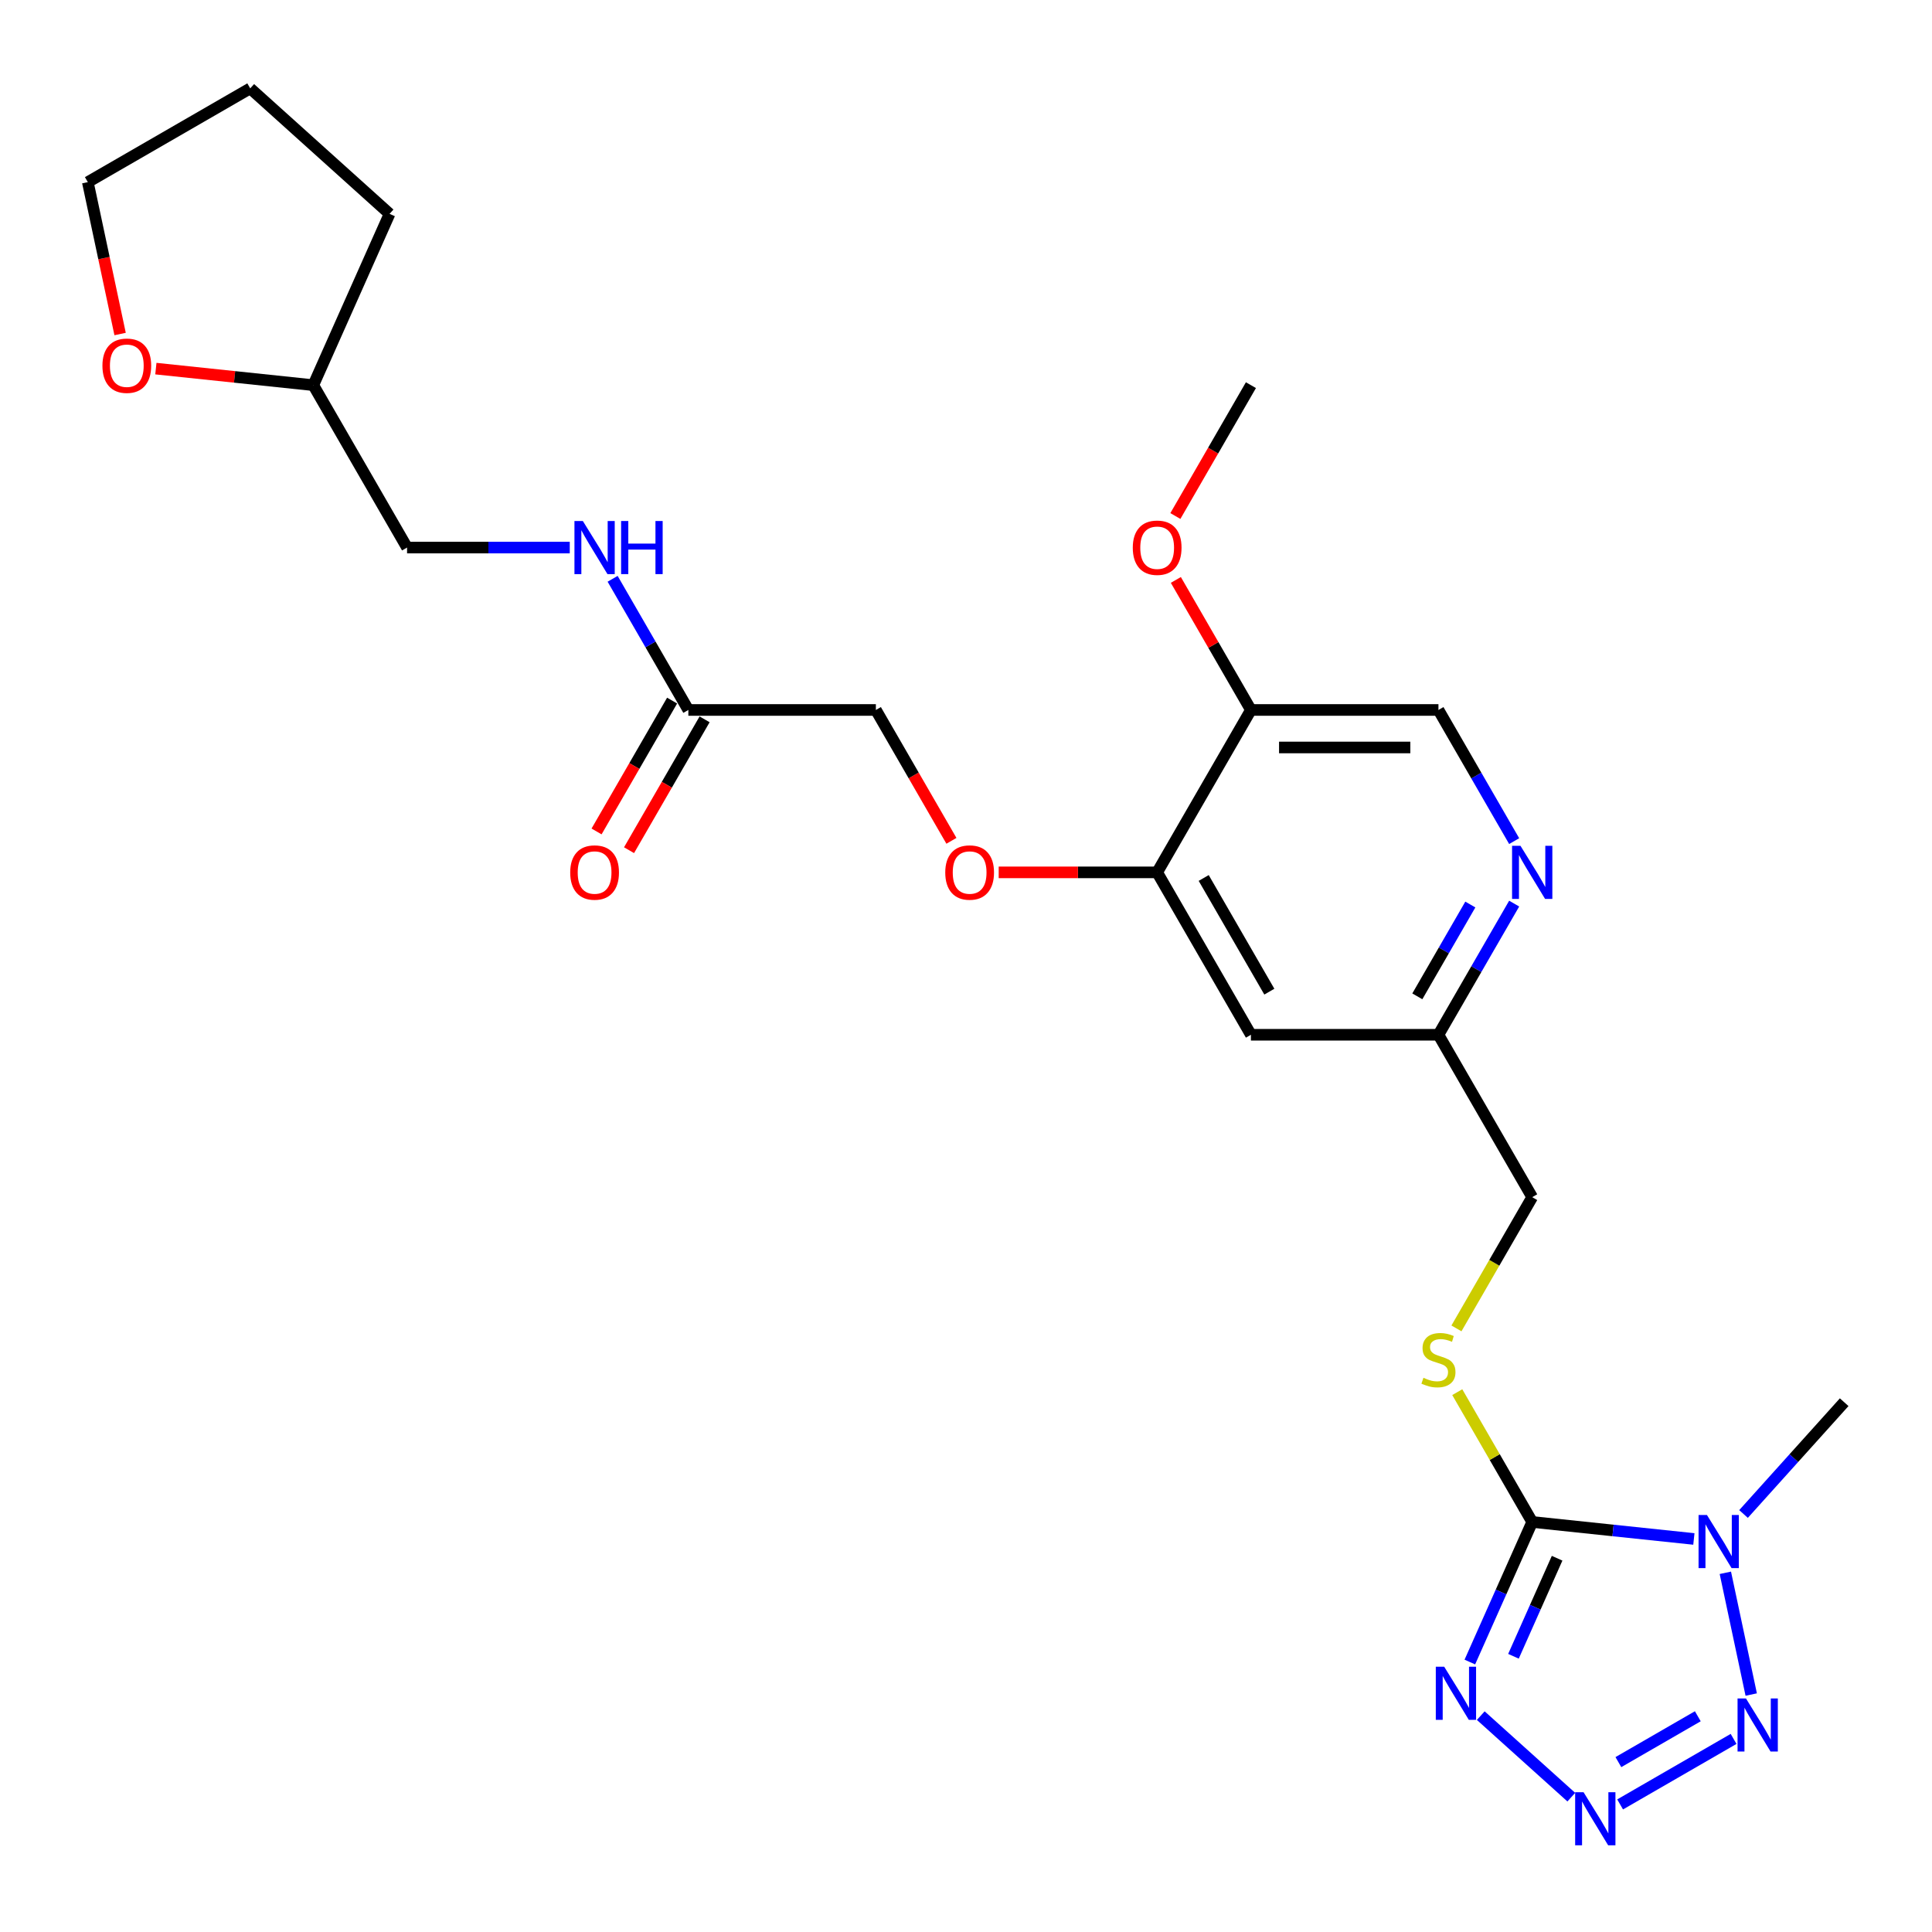 <?xml version='1.0' encoding='iso-8859-1'?>
<svg version='1.1' baseProfile='full'
              xmlns='http://www.w3.org/2000/svg'
                      xmlns:rdkit='http://www.rdkit.org/xml'
                      xmlns:xlink='http://www.w3.org/1999/xlink'
                  xml:space='preserve'
width='1000px' height='1000px' viewBox='0 0 1000 1000'>
<!-- END OF HEADER -->
<rect style='opacity:1.0;fill:#FFFFFF;stroke:none' width='1000' height='1000' x='0' y='0'> </rect>
<path class='bond-0' d='M 793.068,787.767 L 834.908,792.165' style='fill:none;fill-rule:evenodd;stroke:#000000;stroke-width:6px;stroke-linecap:butt;stroke-linejoin:miter;stroke-opacity:1' />
<path class='bond-0' d='M 834.908,792.165 L 876.747,796.562' style='fill:none;fill-rule:evenodd;stroke:#0000FF;stroke-width:6px;stroke-linecap:butt;stroke-linejoin:miter;stroke-opacity:1' />
<path class='bond-1' d='M 793.068,787.767 L 776.928,824.017' style='fill:none;fill-rule:evenodd;stroke:#000000;stroke-width:6px;stroke-linecap:butt;stroke-linejoin:miter;stroke-opacity:1' />
<path class='bond-1' d='M 776.928,824.017 L 760.789,860.267' style='fill:none;fill-rule:evenodd;stroke:#0000FF;stroke-width:6px;stroke-linecap:butt;stroke-linejoin:miter;stroke-opacity:1' />
<path class='bond-1' d='M 805.96,806.538 L 794.663,831.913' style='fill:none;fill-rule:evenodd;stroke:#000000;stroke-width:6px;stroke-linecap:butt;stroke-linejoin:miter;stroke-opacity:1' />
<path class='bond-1' d='M 794.663,831.913 L 783.365,857.288' style='fill:none;fill-rule:evenodd;stroke:#0000FF;stroke-width:6px;stroke-linecap:butt;stroke-linejoin:miter;stroke-opacity:1' />
<path class='bond-4' d='M 793.068,787.767 L 773.672,754.173' style='fill:none;fill-rule:evenodd;stroke:#000000;stroke-width:6px;stroke-linecap:butt;stroke-linejoin:miter;stroke-opacity:1' />
<path class='bond-4' d='M 773.672,754.173 L 754.277,720.578' style='fill:none;fill-rule:evenodd;stroke:#CCCC00;stroke-width:6px;stroke-linecap:butt;stroke-linejoin:miter;stroke-opacity:1' />
<path class='bond-3' d='M 893.035,814.083 L 906.429,877.097' style='fill:none;fill-rule:evenodd;stroke:#0000FF;stroke-width:6px;stroke-linecap:butt;stroke-linejoin:miter;stroke-opacity:1' />
<path class='bond-18' d='M 902.449,783.64 L 928.497,754.711' style='fill:none;fill-rule:evenodd;stroke:#0000FF;stroke-width:6px;stroke-linecap:butt;stroke-linejoin:miter;stroke-opacity:1' />
<path class='bond-18' d='M 928.497,754.711 L 954.545,725.782' style='fill:none;fill-rule:evenodd;stroke:#000000;stroke-width:6px;stroke-linecap:butt;stroke-linejoin:miter;stroke-opacity:1' />
<path class='bond-2' d='M 766.44,888.009 L 813.302,930.203' style='fill:none;fill-rule:evenodd;stroke:#0000FF;stroke-width:6px;stroke-linecap:butt;stroke-linejoin:miter;stroke-opacity:1' />
<path class='bond-26' d='M 838.571,933.965 L 897.299,900.059' style='fill:none;fill-rule:evenodd;stroke:#0000FF;stroke-width:6px;stroke-linecap:butt;stroke-linejoin:miter;stroke-opacity:1' />
<path class='bond-26' d='M 837.674,912.068 L 878.783,888.333' style='fill:none;fill-rule:evenodd;stroke:#0000FF;stroke-width:6px;stroke-linecap:butt;stroke-linejoin:miter;stroke-opacity:1' />
<path class='bond-17' d='M 753.851,687.577 L 773.459,653.614' style='fill:none;fill-rule:evenodd;stroke:#CCCC00;stroke-width:6px;stroke-linecap:butt;stroke-linejoin:miter;stroke-opacity:1' />
<path class='bond-17' d='M 773.459,653.614 L 793.068,619.651' style='fill:none;fill-rule:evenodd;stroke:#000000;stroke-width:6px;stroke-linecap:butt;stroke-linejoin:miter;stroke-opacity:1' />
<path class='bond-5' d='M 598.944,451.535 L 647.475,535.593' style='fill:none;fill-rule:evenodd;stroke:#000000;stroke-width:6px;stroke-linecap:butt;stroke-linejoin:miter;stroke-opacity:1' />
<path class='bond-5' d='M 623.035,454.437 L 657.007,513.278' style='fill:none;fill-rule:evenodd;stroke:#000000;stroke-width:6px;stroke-linecap:butt;stroke-linejoin:miter;stroke-opacity:1' />
<path class='bond-7' d='M 598.944,451.535 L 647.475,367.476' style='fill:none;fill-rule:evenodd;stroke:#000000;stroke-width:6px;stroke-linecap:butt;stroke-linejoin:miter;stroke-opacity:1' />
<path class='bond-10' d='M 598.944,451.535 L 557.935,451.535' style='fill:none;fill-rule:evenodd;stroke:#000000;stroke-width:6px;stroke-linecap:butt;stroke-linejoin:miter;stroke-opacity:1' />
<path class='bond-10' d='M 557.935,451.535 L 516.927,451.535' style='fill:none;fill-rule:evenodd;stroke:#FF0000;stroke-width:6px;stroke-linecap:butt;stroke-linejoin:miter;stroke-opacity:1' />
<path class='bond-6' d='M 783.732,467.705 L 764.135,501.649' style='fill:none;fill-rule:evenodd;stroke:#0000FF;stroke-width:6px;stroke-linecap:butt;stroke-linejoin:miter;stroke-opacity:1' />
<path class='bond-6' d='M 764.135,501.649 L 744.537,535.593' style='fill:none;fill-rule:evenodd;stroke:#000000;stroke-width:6px;stroke-linecap:butt;stroke-linejoin:miter;stroke-opacity:1' />
<path class='bond-6' d='M 761.041,468.182 L 747.323,491.943' style='fill:none;fill-rule:evenodd;stroke:#0000FF;stroke-width:6px;stroke-linecap:butt;stroke-linejoin:miter;stroke-opacity:1' />
<path class='bond-6' d='M 747.323,491.943 L 733.605,515.703' style='fill:none;fill-rule:evenodd;stroke:#000000;stroke-width:6px;stroke-linecap:butt;stroke-linejoin:miter;stroke-opacity:1' />
<path class='bond-11' d='M 783.732,435.364 L 764.135,401.42' style='fill:none;fill-rule:evenodd;stroke:#0000FF;stroke-width:6px;stroke-linecap:butt;stroke-linejoin:miter;stroke-opacity:1' />
<path class='bond-11' d='M 764.135,401.42 L 744.537,367.476' style='fill:none;fill-rule:evenodd;stroke:#000000;stroke-width:6px;stroke-linecap:butt;stroke-linejoin:miter;stroke-opacity:1' />
<path class='bond-20' d='M 647.475,367.476 L 628.046,333.824' style='fill:none;fill-rule:evenodd;stroke:#000000;stroke-width:6px;stroke-linecap:butt;stroke-linejoin:miter;stroke-opacity:1' />
<path class='bond-20' d='M 628.046,333.824 L 608.616,300.171' style='fill:none;fill-rule:evenodd;stroke:#FF0000;stroke-width:6px;stroke-linecap:butt;stroke-linejoin:miter;stroke-opacity:1' />
<path class='bond-27' d='M 647.475,367.476 L 744.537,367.476' style='fill:none;fill-rule:evenodd;stroke:#000000;stroke-width:6px;stroke-linecap:butt;stroke-linejoin:miter;stroke-opacity:1' />
<path class='bond-27' d='M 662.034,386.889 L 729.978,386.889' style='fill:none;fill-rule:evenodd;stroke:#000000;stroke-width:6px;stroke-linecap:butt;stroke-linejoin:miter;stroke-opacity:1' />
<path class='bond-8' d='M 647.475,535.593 L 744.537,535.593' style='fill:none;fill-rule:evenodd;stroke:#000000;stroke-width:6px;stroke-linecap:butt;stroke-linejoin:miter;stroke-opacity:1' />
<path class='bond-9' d='M 356.289,367.476 L 453.351,367.476' style='fill:none;fill-rule:evenodd;stroke:#000000;stroke-width:6px;stroke-linecap:butt;stroke-linejoin:miter;stroke-opacity:1' />
<path class='bond-12' d='M 356.289,367.476 L 336.692,333.533' style='fill:none;fill-rule:evenodd;stroke:#000000;stroke-width:6px;stroke-linecap:butt;stroke-linejoin:miter;stroke-opacity:1' />
<path class='bond-12' d='M 336.692,333.533 L 317.094,299.589' style='fill:none;fill-rule:evenodd;stroke:#0000FF;stroke-width:6px;stroke-linecap:butt;stroke-linejoin:miter;stroke-opacity:1' />
<path class='bond-14' d='M 347.883,362.623 L 328.331,396.489' style='fill:none;fill-rule:evenodd;stroke:#000000;stroke-width:6px;stroke-linecap:butt;stroke-linejoin:miter;stroke-opacity:1' />
<path class='bond-14' d='M 328.331,396.489 L 308.778,430.356' style='fill:none;fill-rule:evenodd;stroke:#FF0000;stroke-width:6px;stroke-linecap:butt;stroke-linejoin:miter;stroke-opacity:1' />
<path class='bond-14' d='M 364.695,372.33 L 345.142,406.196' style='fill:none;fill-rule:evenodd;stroke:#000000;stroke-width:6px;stroke-linecap:butt;stroke-linejoin:miter;stroke-opacity:1' />
<path class='bond-14' d='M 345.142,406.196 L 325.59,440.062' style='fill:none;fill-rule:evenodd;stroke:#FF0000;stroke-width:6px;stroke-linecap:butt;stroke-linejoin:miter;stroke-opacity:1' />
<path class='bond-16' d='M 492.456,435.209 L 472.904,401.343' style='fill:none;fill-rule:evenodd;stroke:#FF0000;stroke-width:6px;stroke-linecap:butt;stroke-linejoin:miter;stroke-opacity:1' />
<path class='bond-16' d='M 472.904,401.343 L 453.351,367.476' style='fill:none;fill-rule:evenodd;stroke:#000000;stroke-width:6px;stroke-linecap:butt;stroke-linejoin:miter;stroke-opacity:1' />
<path class='bond-19' d='M 294.907,283.418 L 252.802,283.418' style='fill:none;fill-rule:evenodd;stroke:#0000FF;stroke-width:6px;stroke-linecap:butt;stroke-linejoin:miter;stroke-opacity:1' />
<path class='bond-19' d='M 252.802,283.418 L 210.696,283.418' style='fill:none;fill-rule:evenodd;stroke:#000000;stroke-width:6px;stroke-linecap:butt;stroke-linejoin:miter;stroke-opacity:1' />
<path class='bond-13' d='M 744.537,535.593 L 793.068,619.651' style='fill:none;fill-rule:evenodd;stroke:#000000;stroke-width:6px;stroke-linecap:butt;stroke-linejoin:miter;stroke-opacity:1' />
<path class='bond-15' d='M 80.68,190.796 L 121.422,195.078' style='fill:none;fill-rule:evenodd;stroke:#FF0000;stroke-width:6px;stroke-linecap:butt;stroke-linejoin:miter;stroke-opacity:1' />
<path class='bond-15' d='M 121.422,195.078 L 162.165,199.36' style='fill:none;fill-rule:evenodd;stroke:#000000;stroke-width:6px;stroke-linecap:butt;stroke-linejoin:miter;stroke-opacity:1' />
<path class='bond-22' d='M 62.165,172.889 L 53.81,133.581' style='fill:none;fill-rule:evenodd;stroke:#FF0000;stroke-width:6px;stroke-linecap:butt;stroke-linejoin:miter;stroke-opacity:1' />
<path class='bond-22' d='M 53.81,133.581 L 45.455,94.273' style='fill:none;fill-rule:evenodd;stroke:#000000;stroke-width:6px;stroke-linecap:butt;stroke-linejoin:miter;stroke-opacity:1' />
<path class='bond-21' d='M 210.696,283.418 L 162.165,199.36' style='fill:none;fill-rule:evenodd;stroke:#000000;stroke-width:6px;stroke-linecap:butt;stroke-linejoin:miter;stroke-opacity:1' />
<path class='bond-23' d='M 608.37,267.092 L 627.922,233.226' style='fill:none;fill-rule:evenodd;stroke:#FF0000;stroke-width:6px;stroke-linecap:butt;stroke-linejoin:miter;stroke-opacity:1' />
<path class='bond-23' d='M 627.922,233.226 L 647.475,199.36' style='fill:none;fill-rule:evenodd;stroke:#000000;stroke-width:6px;stroke-linecap:butt;stroke-linejoin:miter;stroke-opacity:1' />
<path class='bond-24' d='M 162.165,199.36 L 201.644,110.69' style='fill:none;fill-rule:evenodd;stroke:#000000;stroke-width:6px;stroke-linecap:butt;stroke-linejoin:miter;stroke-opacity:1' />
<path class='bond-28' d='M 45.455,94.273 L 129.513,45.742' style='fill:none;fill-rule:evenodd;stroke:#000000;stroke-width:6px;stroke-linecap:butt;stroke-linejoin:miter;stroke-opacity:1' />
<path class='bond-25' d='M 201.644,110.69 L 129.513,45.742' style='fill:none;fill-rule:evenodd;stroke:#000000;stroke-width:6px;stroke-linecap:butt;stroke-linejoin:miter;stroke-opacity:1' />
<path  class='atom-1' d='M 883.522 784.169
L 892.53 798.728
Q 893.423 800.165, 894.859 802.766
Q 896.296 805.367, 896.373 805.523
L 896.373 784.169
L 900.023 784.169
L 900.023 811.657
L 896.257 811.657
L 886.589 795.739
Q 885.463 793.875, 884.26 791.74
Q 883.095 789.604, 882.746 788.944
L 882.746 811.657
L 879.174 811.657
L 879.174 784.169
L 883.522 784.169
' fill='#0000FF'/>
<path  class='atom-2' d='M 747.513 862.694
L 756.521 877.253
Q 757.414 878.69, 758.85 881.291
Q 760.287 883.892, 760.364 884.047
L 760.364 862.694
L 764.014 862.694
L 764.014 890.182
L 760.248 890.182
L 750.58 874.263
Q 749.455 872.4, 748.251 870.265
Q 747.086 868.129, 746.737 867.469
L 746.737 890.182
L 743.165 890.182
L 743.165 862.694
L 747.513 862.694
' fill='#0000FF'/>
<path  class='atom-3' d='M 819.644 927.641
L 828.652 942.2
Q 829.545 943.637, 830.981 946.238
Q 832.418 948.839, 832.495 948.994
L 832.495 927.641
L 836.145 927.641
L 836.145 955.129
L 832.379 955.129
L 822.712 939.211
Q 821.586 937.347, 820.382 935.212
Q 819.217 933.076, 818.868 932.416
L 818.868 955.129
L 815.296 955.129
L 815.296 927.641
L 819.644 927.641
' fill='#0000FF'/>
<path  class='atom-4' d='M 903.703 879.11
L 912.71 893.669
Q 913.603 895.106, 915.039 897.707
Q 916.476 900.308, 916.554 900.463
L 916.554 879.11
L 920.203 879.11
L 920.203 906.598
L 916.437 906.598
L 906.77 890.68
Q 905.644 888.816, 904.44 886.681
Q 903.275 884.545, 902.926 883.885
L 902.926 906.598
L 899.354 906.598
L 899.354 879.11
L 903.703 879.11
' fill='#0000FF'/>
<path  class='atom-5' d='M 736.772 713.143
Q 737.083 713.26, 738.364 713.803
Q 739.645 714.347, 741.043 714.696
Q 742.479 715.007, 743.877 715.007
Q 746.478 715.007, 747.992 713.765
Q 749.507 712.483, 749.507 710.27
Q 749.507 708.756, 748.73 707.824
Q 747.992 706.893, 746.828 706.388
Q 745.663 705.883, 743.722 705.301
Q 741.276 704.563, 739.8 703.864
Q 738.364 703.165, 737.316 701.69
Q 736.306 700.215, 736.306 697.73
Q 736.306 694.275, 738.636 692.139
Q 741.004 690.004, 745.663 690.004
Q 748.847 690.004, 752.457 691.518
L 751.564 694.508
Q 748.264 693.149, 745.779 693.149
Q 743.101 693.149, 741.625 694.275
Q 740.15 695.362, 740.189 697.264
Q 740.189 698.739, 740.926 699.632
Q 741.703 700.525, 742.79 701.03
Q 743.916 701.535, 745.779 702.117
Q 748.264 702.894, 749.74 703.67
Q 751.215 704.447, 752.263 706.038
Q 753.35 707.591, 753.35 710.27
Q 753.35 714.075, 750.788 716.133
Q 748.264 718.152, 744.032 718.152
Q 741.586 718.152, 739.723 717.608
Q 737.898 717.104, 735.724 716.211
L 736.772 713.143
' fill='#CCCC00'/>
<path  class='atom-7' d='M 786.992 437.791
L 795.999 452.35
Q 796.892 453.786, 798.329 456.388
Q 799.765 458.989, 799.843 459.144
L 799.843 437.791
L 803.492 437.791
L 803.492 465.279
L 799.726 465.279
L 790.059 449.36
Q 788.933 447.497, 787.73 445.361
Q 786.565 443.226, 786.215 442.566
L 786.215 465.279
L 782.644 465.279
L 782.644 437.791
L 786.992 437.791
' fill='#0000FF'/>
<path  class='atom-11' d='M 489.264 451.612
Q 489.264 445.012, 492.525 441.324
Q 495.787 437.635, 501.882 437.635
Q 507.978 437.635, 511.239 441.324
Q 514.5 445.012, 514.5 451.612
Q 514.5 458.29, 511.2 462.095
Q 507.9 465.861, 501.882 465.861
Q 495.825 465.861, 492.525 462.095
Q 489.264 458.329, 489.264 451.612
M 501.882 462.755
Q 506.075 462.755, 508.327 459.96
Q 510.618 457.125, 510.618 451.612
Q 510.618 446.216, 508.327 443.498
Q 506.075 440.741, 501.882 440.741
Q 497.689 440.741, 495.398 443.459
Q 493.147 446.177, 493.147 451.612
Q 493.147 457.164, 495.398 459.96
Q 497.689 462.755, 501.882 462.755
' fill='#FF0000'/>
<path  class='atom-13' d='M 301.682 269.674
L 310.689 284.234
Q 311.582 285.67, 313.019 288.271
Q 314.455 290.873, 314.533 291.028
L 314.533 269.674
L 318.183 269.674
L 318.183 297.162
L 314.417 297.162
L 304.749 281.244
Q 303.623 279.38, 302.42 277.245
Q 301.255 275.11, 300.906 274.45
L 300.906 297.162
L 297.334 297.162
L 297.334 269.674
L 301.682 269.674
' fill='#0000FF'/>
<path  class='atom-13' d='M 321.483 269.674
L 325.21 269.674
L 325.21 281.361
L 339.264 281.361
L 339.264 269.674
L 342.992 269.674
L 342.992 297.162
L 339.264 297.162
L 339.264 284.467
L 325.21 284.467
L 325.21 297.162
L 321.483 297.162
L 321.483 269.674
' fill='#0000FF'/>
<path  class='atom-15' d='M 295.14 451.612
Q 295.14 445.012, 298.401 441.324
Q 301.663 437.635, 307.758 437.635
Q 313.854 437.635, 317.115 441.324
Q 320.376 445.012, 320.376 451.612
Q 320.376 458.29, 317.076 462.095
Q 313.776 465.861, 307.758 465.861
Q 301.701 465.861, 298.401 462.095
Q 295.14 458.329, 295.14 451.612
M 307.758 462.755
Q 311.951 462.755, 314.203 459.96
Q 316.494 457.125, 316.494 451.612
Q 316.494 446.216, 314.203 443.498
Q 311.951 440.741, 307.758 440.741
Q 303.565 440.741, 301.274 443.459
Q 299.023 446.177, 299.023 451.612
Q 299.023 457.164, 301.274 459.96
Q 303.565 462.755, 307.758 462.755
' fill='#FF0000'/>
<path  class='atom-16' d='M 53.017 189.292
Q 53.017 182.692, 56.278 179.003
Q 59.539 175.315, 65.635 175.315
Q 71.73 175.315, 74.992 179.003
Q 78.253 182.692, 78.253 189.292
Q 78.253 195.97, 74.953 199.775
Q 71.653 203.541, 65.635 203.541
Q 59.578 203.541, 56.278 199.775
Q 53.017 196.009, 53.017 189.292
M 65.635 200.435
Q 69.828 200.435, 72.08 197.639
Q 74.37 194.805, 74.37 189.292
Q 74.37 183.895, 72.08 181.178
Q 69.828 178.421, 65.635 178.421
Q 61.442 178.421, 59.151 181.139
Q 56.899 183.857, 56.899 189.292
Q 56.899 194.844, 59.151 197.639
Q 61.442 200.435, 65.635 200.435
' fill='#FF0000'/>
<path  class='atom-21' d='M 586.326 283.496
Q 586.326 276.896, 589.587 273.207
Q 592.849 269.519, 598.944 269.519
Q 605.04 269.519, 608.301 273.207
Q 611.562 276.896, 611.562 283.496
Q 611.562 290.174, 608.262 293.979
Q 604.962 297.745, 598.944 297.745
Q 592.887 297.745, 589.587 293.979
Q 586.326 290.213, 586.326 283.496
M 598.944 294.639
Q 603.137 294.639, 605.389 291.843
Q 607.68 289.009, 607.68 283.496
Q 607.68 278.099, 605.389 275.382
Q 603.137 272.625, 598.944 272.625
Q 594.751 272.625, 592.46 275.343
Q 590.208 278.06, 590.208 283.496
Q 590.208 289.048, 592.46 291.843
Q 594.751 294.639, 598.944 294.639
' fill='#FF0000'/>
</svg>
